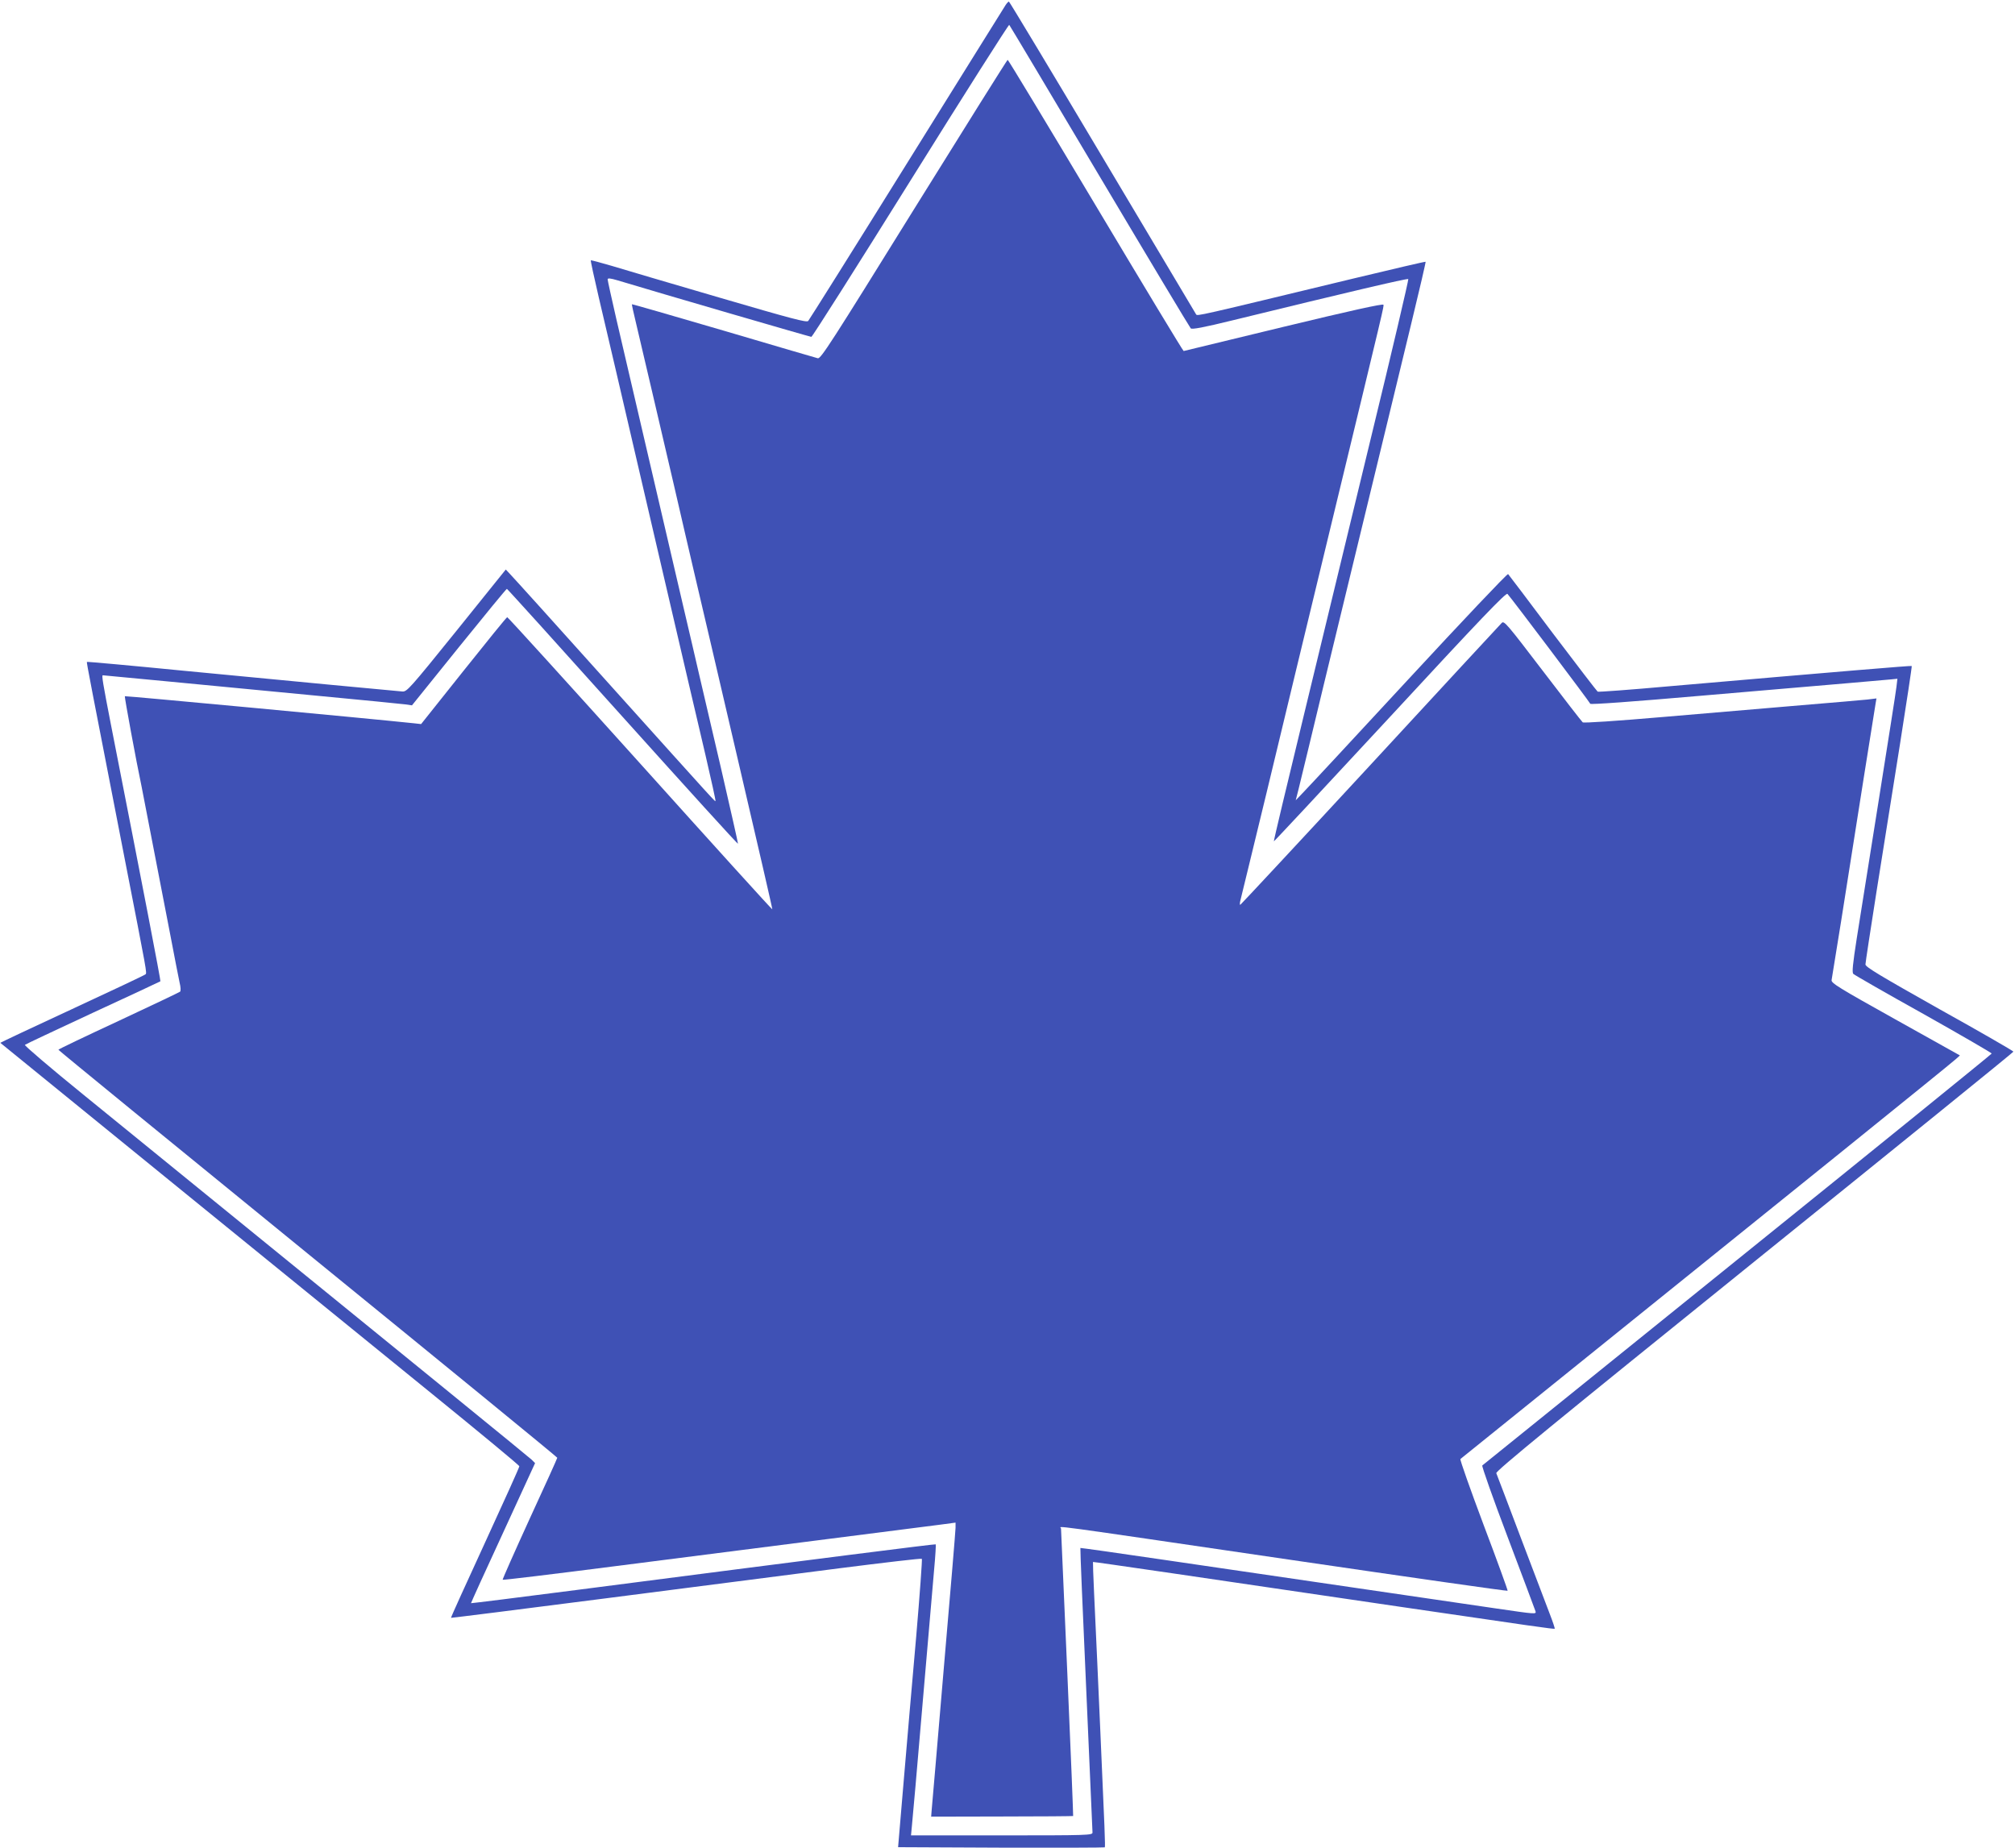 <?xml version="1.0" standalone="no"?>
<!DOCTYPE svg PUBLIC "-//W3C//DTD SVG 20010904//EN"
 "http://www.w3.org/TR/2001/REC-SVG-20010904/DTD/svg10.dtd">
<svg version="1.0" xmlns="http://www.w3.org/2000/svg"
 width="1280pt" height="1174pt" viewBox="0 0 1280 1174"
 preserveAspectRatio="xMidYMid meet">
<g transform="translate(0,1174) scale(0.1,-0.1)"
fill="#3f51b5" stroke="none">
<path d="M6388 11708 c-8 -13 -291 -466 -628 -1008 -337 -542 -619 -991 -626
-999 -10 -11 -101 13 -566 149 -304 89 -611 179 -682 201 -72 21 -131 37 -133
35 -2 -2 21 -109 51 -237 53 -223 102 -436 376 -1614 178 -767 226 -969 301
-1290 37 -159 66 -291 64 -293 -4 -4 30 -42 -680 748 -328 366 -610 678 -625
693 l-27 29 -313 -389 c-298 -369 -315 -388 -344 -386 -43 3 -660 62 -1391
132 -335 33 -611 58 -613 56 -3 -3 24 -140 239 -1245 145 -743 143 -730 133
-740 -5 -5 -215 -104 -467 -221 -251 -116 -456 -213 -455 -214 13 -11 2296
-1868 2735 -2224 309 -251 562 -460 562 -466 1 -5 -98 -224 -218 -485 -120
-261 -218 -476 -216 -478 1 -1 441 54 976 123 536 69 1207 155 1492 192 284
36 520 64 523 60 3 -3 -13 -225 -36 -494 -24 -268 -59 -679 -79 -913 l-36
-425 654 -3 c360 -1 656 0 659 2 4 4 -1 123 -28 731 -5 116 -14 318 -20 450
-6 132 -15 328 -20 435 -5 107 -8 196 -7 197 2 2 733 -105 1967 -287 818 -120
963 -141 966 -137 2 2 -12 44 -31 93 -19 49 -101 267 -184 484 -82 217 -152
402 -156 411 -5 13 369 319 1639 1344 905 730 1646 1330 1646 1334 0 4 -211
126 -470 270 -380 214 -470 268 -470 284 0 11 32 219 70 461 39 243 106 664
149 936 43 272 77 497 75 499 -3 3 -435 -33 -1543 -129 -245 -22 -448 -37
-452 -34 -4 2 -132 169 -285 371 -152 203 -280 372 -284 376 -4 5 -290 -297
-635 -670 -345 -373 -647 -698 -671 -722 l-43 -45 19 75 c10 41 39 160 64 264
25 105 68 282 95 395 289 1192 369 1524 412 1700 27 113 92 380 144 595 52
214 93 391 91 392 -2 2 -207 -46 -457 -106 -1003 -242 -993 -240 -1001 -228
-4 7 -272 456 -595 999 -323 543 -591 988 -594 988 -4 0 -13 -10 -21 -22z
m597 -1088 c312 -525 573 -960 579 -966 8 -8 79 5 266 51 712 174 1110 268
1116 262 3 -3 -102 -453 -235 -999 -132 -546 -326 -1348 -431 -1782 -105 -433
-190 -789 -188 -791 2 -1 334 355 738 791 571 618 737 791 746 781 22 -23 523
-688 526 -698 2 -6 265 13 703 51 385 33 806 69 935 80 129 11 252 22 274 24
l39 4 -6 -51 c-3 -29 -54 -351 -112 -717 -58 -366 -121 -762 -140 -880 -26
-167 -31 -218 -22 -227 7 -7 207 -122 446 -255 238 -134 433 -247 433 -251 -1
-4 -727 -593 -1614 -1308 -887 -716 -1617 -1305 -1622 -1309 -4 -5 68 -209
162 -457 93 -246 172 -457 176 -469 6 -20 1 -19 -246 17 -139 20 -548 80 -908
133 -360 53 -898 132 -1195 175 -297 44 -541 78 -542 77 -2 -1 15 -405 37
-896 22 -492 40 -902 40 -912 0 -17 -29 -18 -576 -18 l-577 0 6 63 c4 34 34
379 67 767 33 388 67 775 74 860 8 85 12 157 10 159 -3 3 -721 -88 -2274 -289
-371 -48 -676 -86 -678 -85 -1 1 90 202 203 446 l204 444 -22 22 c-19 18 -586
480 -2844 2316 -211 171 -379 315 -375 319 4 4 198 95 432 204 234 108 427
198 429 200 3 3 -110 590 -315 1634 -50 257 -59 310 -51 310 2 0 192 -18 423
-40 230 -22 653 -63 939 -90 286 -27 539 -52 561 -55 l41 -6 299 371 c164 203
301 370 304 369 3 0 334 -366 735 -813 402 -447 731 -810 733 -806 1 3 -48
219 -108 480 -61 261 -124 531 -140 600 -16 69 -60 260 -99 425 -114 490 -313
1346 -426 1829 -30 131 -55 244 -55 251 0 9 16 8 63 -6 271 -82 1223 -359
1231 -359 6 0 290 448 631 995 341 547 623 991 626 987 4 -4 262 -437 574
-962z"/>
<path d="M5805 10409 c-523 -843 -591 -950 -610 -945 -12 3 -282 82 -600 176
-318 93 -580 169 -581 167 -1 -1 11 -58 28 -127 16 -69 61 -259 99 -422 38
-164 101 -434 140 -600 38 -167 99 -427 134 -578 36 -151 161 -689 279 -1195
118 -506 214 -921 212 -922 -2 -2 -380 415 -840 927 -460 511 -840 930 -844
929 -4 0 -128 -153 -277 -340 l-270 -339 -45 5 c-283 30 -1833 175 -1837 172
-3 -4 72 -412 107 -577 5 -25 32 -164 60 -310 28 -146 55 -285 60 -310 5 -25
32 -164 60 -310 28 -146 55 -287 61 -313 7 -28 8 -52 3 -57 -5 -4 -181 -88
-391 -186 -211 -98 -383 -180 -382 -183 0 -3 713 -586 1585 -1296 871 -709
1584 -1292 1584 -1296 0 -4 -79 -179 -176 -389 -96 -210 -173 -384 -171 -386
2 -3 323 36 713 86 390 50 993 127 1339 171 347 44 674 86 728 93 l97 13 0
-33 c0 -18 -34 -422 -75 -896 -40 -475 -75 -880 -77 -901 l-3 -38 450 1 c247
0 450 2 452 3 1 2 -15 410 -37 908 -22 497 -40 910 -40 918 0 17 -161 39 1469
-200 750 -110 1365 -198 1368 -195 2 2 -66 190 -152 417 -85 227 -152 416
-148 420 8 6 676 545 2403 1937 399 322 735 594 747 606 l23 21 -410 229
c-362 202 -409 231 -405 250 2 11 29 179 60 371 103 657 215 1360 220 1389 l5
29 -57 -7 c-32 -3 -220 -20 -418 -36 -198 -17 -589 -50 -870 -74 -313 -27
-514 -40 -521 -35 -6 5 -121 153 -255 329 -229 300 -245 319 -260 302 -9 -9
-385 -415 -834 -902 -450 -487 -822 -886 -826 -888 -4 -2 -4 12 1 30 5 18 79
326 166 683 86 358 268 1114 405 1680 350 1447 340 1406 337 1419 -2 8 -207
-37 -633 -140 -346 -84 -633 -153 -636 -154 -4 0 -255 416 -559 925 -304 509
-555 925 -559 925 -3 0 -271 -428 -596 -951z"/>
</g>
</svg>
